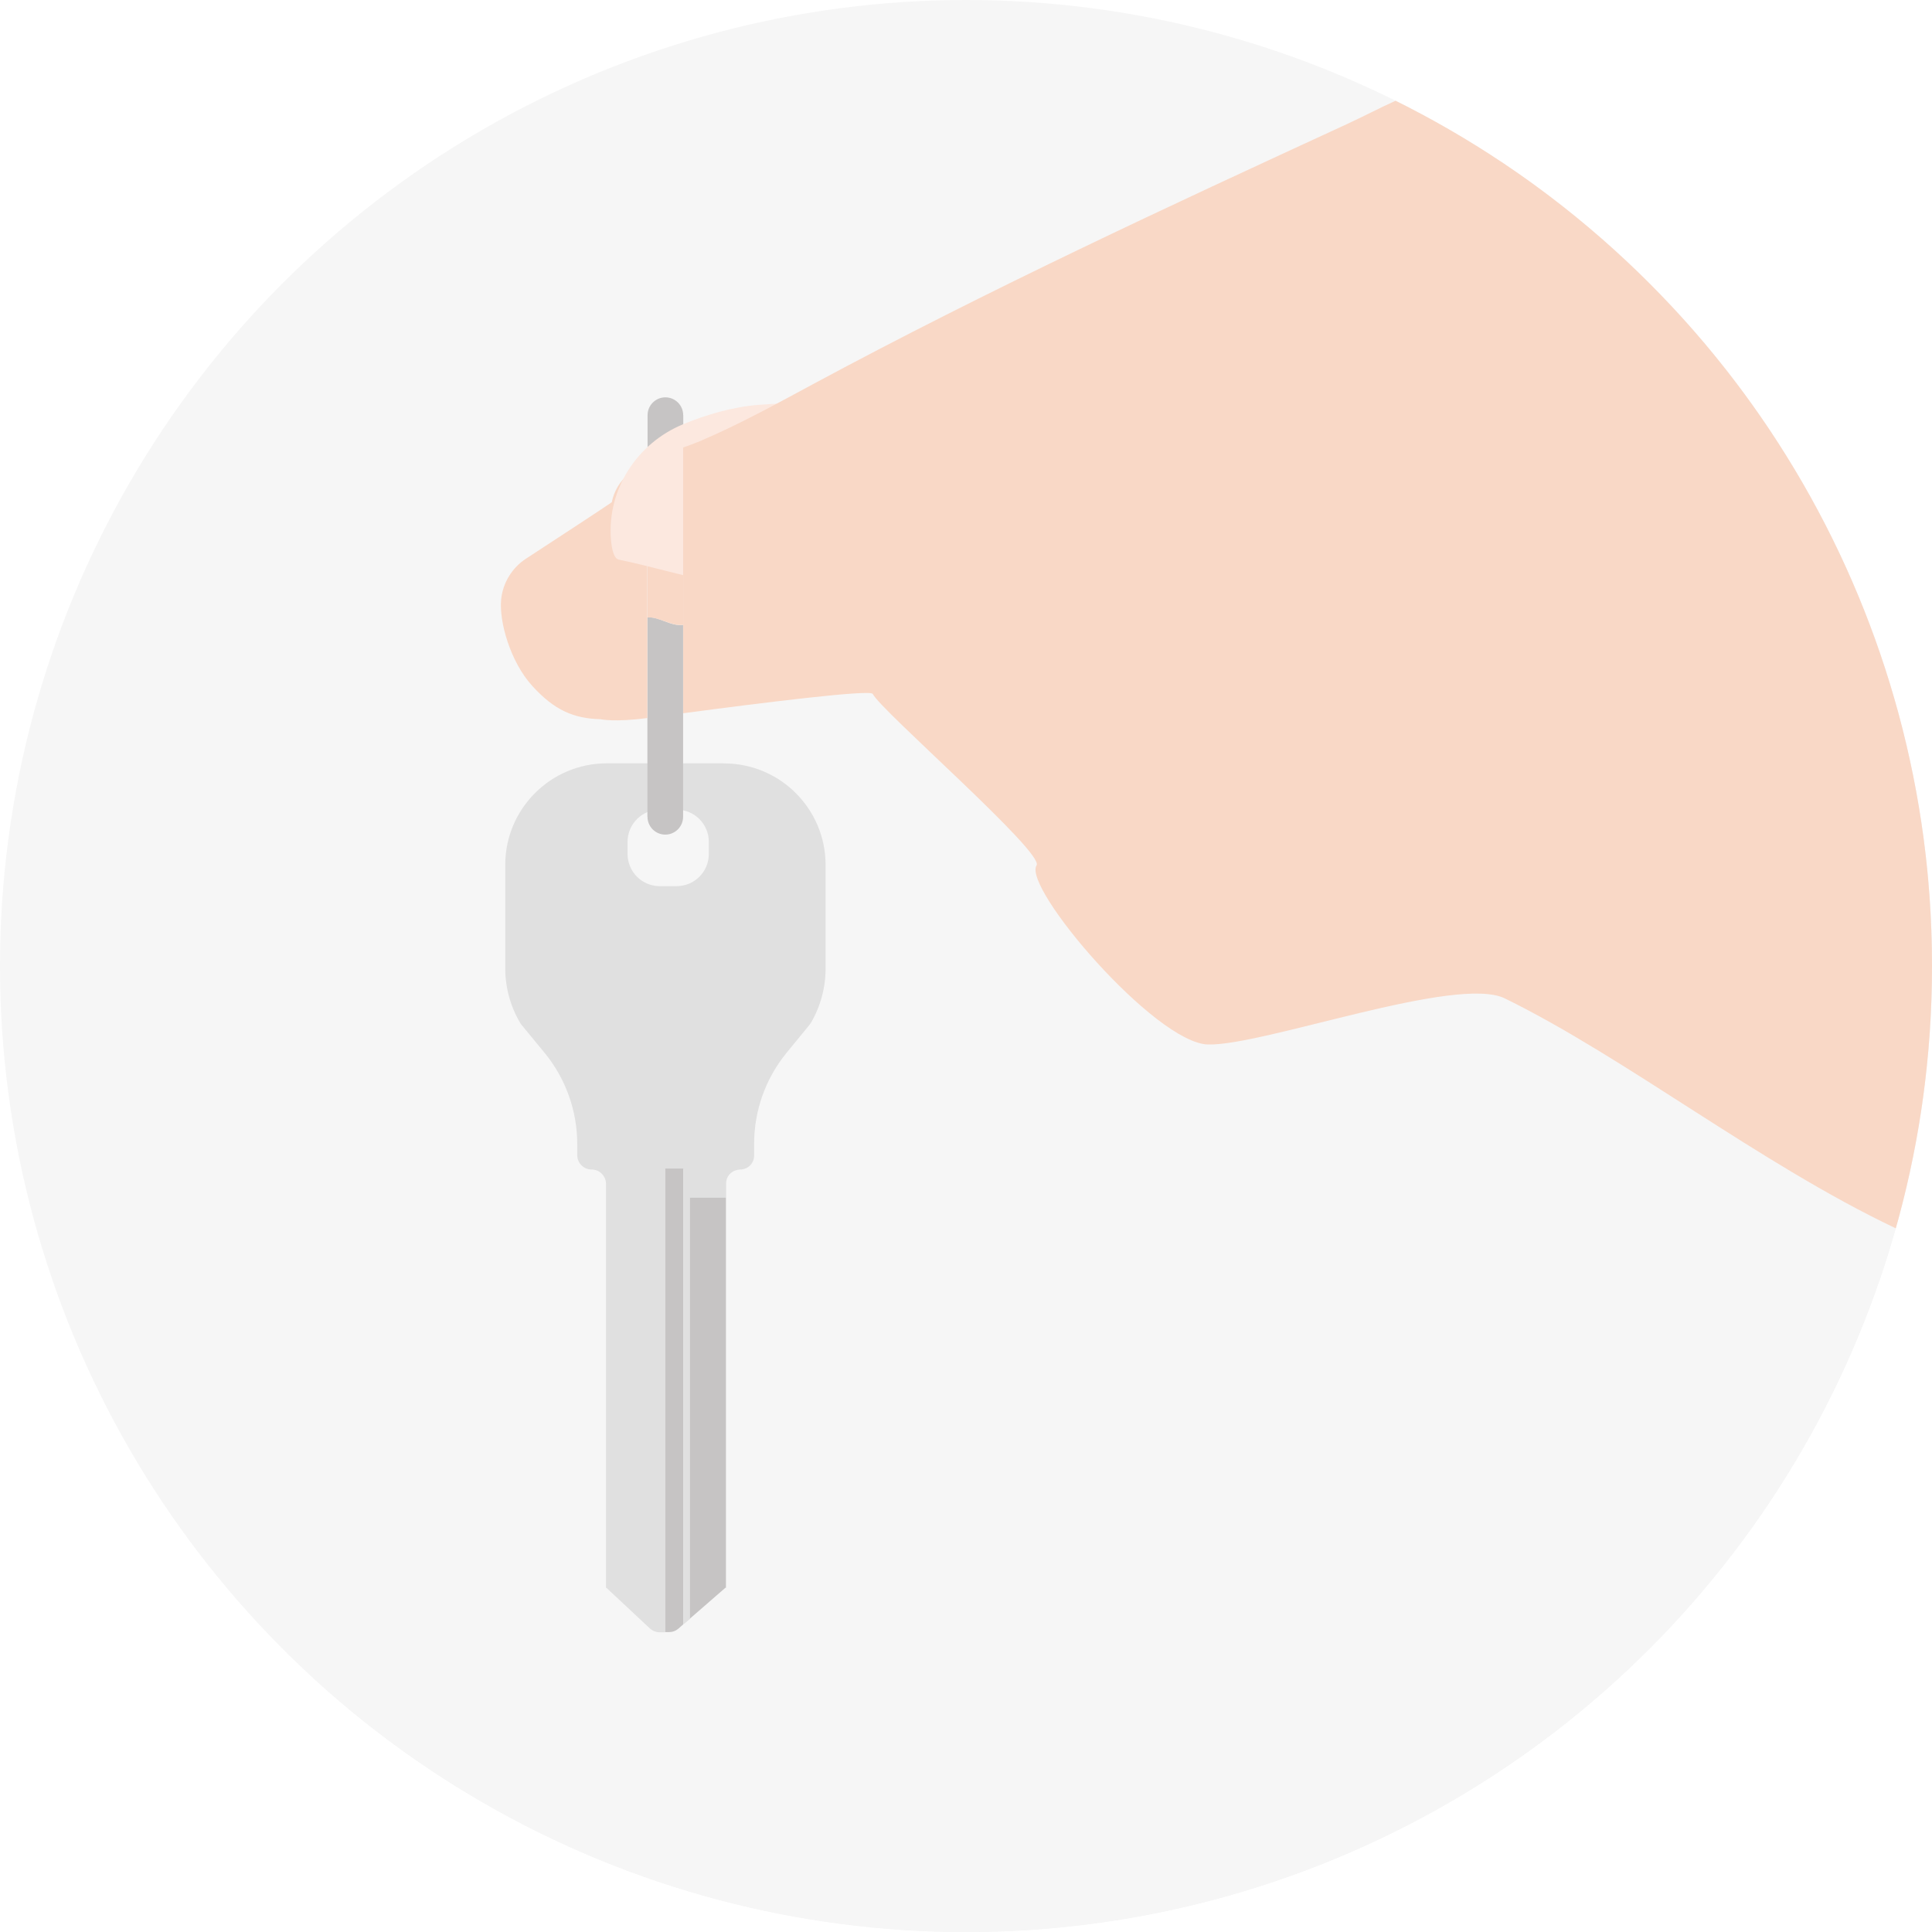 <?xml version="1.0" encoding="UTF-8"?><svg id="b" xmlns="http://www.w3.org/2000/svg" xmlns:xlink="http://www.w3.org/1999/xlink" viewBox="0 0 226.83 226.83"><defs><style>.g{fill:#f6f6f6;}.h{fill:#f9d8c6;}.i{clip-path:url(#d);}.j{fill:#e0e0e0;}.k{fill:#fce8df;}.l{fill:#c6c4c4;}.m{fill:none;}.n{fill:#f2f2f2;filter:url(#e);}</style><clipPath id="d"><circle class="m" cx="113.42" cy="113.42" r="113.42"/></clipPath><filter id="e" filterUnits="userSpaceOnUse"><feOffset dx="7" dy="7"/><feGaussianBlur result="f" stdDeviation="5"/><feFlood flood-color="#e5e5e5" flood-opacity=".75"/><feComposite in2="f" operator="in"/><feComposite in="SourceGraphic"/></filter></defs><g id="c"><g class="i"><circle class="n" cx="113.42" cy="113.42" r="113.42"/><circle class="g" cx="113.42" cy="113.42" r="113.42"/><path class="j" d="M84.98,89.62h-13.74c-6.58,0-11.92,5.34-11.92,11.92v12.14c0,2.25,.6,4.47,1.75,6.41,.05,.08,.1,.16,.16,.23l2.7,3.28c2.48,3.02,3.84,6.8,3.84,10.71v1.31c0,.93,.76,1.69,1.69,1.69h0c.93,0,1.69,.76,1.69,1.69v47.43h.06l5.08,4.75c.31,.29,.73,.46,1.15,.46h.62s.05-.02,.05-.05v-54.34s.02-.05,.05-.05h2.04s.05,.02,.05,.05v53.37s.05,.06,.08,.03l.68-.59s.02-.02,.02-.03v-49.34s.02-.05,.05-.05h4.12s.05-.02,.05-.05v-1.66c0-.92,.76-1.6,1.68-1.62s1.61-.75,1.61-1.64v-1.39c0-3.88,1.34-7.65,3.8-10.66l2.71-3.31c.06-.07,.11-.15,.16-.23,1.13-1.93,1.72-4.13,1.72-6.37v-12.16c0-6.58-5.34-11.92-11.92-11.92Zm-1.76,10.64c0,2.09-1.69,3.78-3.78,3.78h-1.98c-2.09,0-3.78-1.69-3.78-3.78v-1.42c0-2.09,1.69-3.78,3.78-3.78h1.98c2.09,0,3.78,1.69,3.78,3.78v1.42Z"/><g><path class="l" d="M78.11,137.19v54.43h.45c.4,0,.78-.14,1.08-.4l.59-.52v-53.51h-2.13Z"/><polygon class="l" points="81.01 190.03 85.16 186.42 85.23 186.42 85.23 140.62 81.01 140.62 81.01 190.03"/><path class="l" d="M80.21,48.74c0-1.16-.94-2.09-2.09-2.09s-2.09,.94-2.09,2.09v5.46c1.33-.67,2.81-1.17,4.19-1.65v-3.81Z"/><path class="l" d="M76.02,95.9c0,1.16,.94,2.09,2.09,2.09s2.09-.94,2.09-2.09v-22.53c-1.49,.2-2.9-1.05-4.19-.87v23.4Z"/><path class="h" d="M71.84,58.95c-.03,.07-6.55,4.34-10.08,6.64-1.64,1.07-2.72,2.83-2.92,4.78-.26,2.57,1.06,7.32,3.66,10.17,2.61,2.87,4.89,3.82,7.99,3.9,0,0,1.66,.38,5.51-.14v-30.11c-2,1.01-3.67,2.4-4.17,4.75Z"/><path class="h" d="M76.02,53.73v18.77c1.29-.13,2.7,1.02,4.19,.87v-20.83c-1.38,.35-2.86,.7-4.19,1.18Z"/><path class="k" d="M98.71,48.51c-8.99,6.09-7.25,15.07-8.7,18.55s-10.26,.09-17.34-1.35c-.56-.11-.83-1.06-.94-2.38-.46-5.86,3.05-11.29,8.49-13.53,2.67-1.1,5.79-2.04,8.98-2.28,8.69-.66,9.51,.98,9.51,.98Z"/><path class="h" d="M163.86,11.82c-1.91,.87-3.8,1.86-5.74,2.76-21.06,9.7-42.09,19.45-62.53,30.45-4.42,2.38-8.83,4.82-13.45,6.78-.6,.25-1.25,.49-1.93,.73v31.2c9.54-1.27,22.01-2.81,22.26-2.27,.87,1.88,20.18,18.65,19.23,20.13-1.67,2.6,13.92,20.87,20.13,21.03,6.47,.17,29.18-8.19,34.85-5.41,14.29,7.01,29.91,19.4,45.91,27,2.76-9.8,4.24-20.13,4.24-30.81,0-44.52-25.65-83.03-62.97-101.6Z"/></g></g></g></svg>